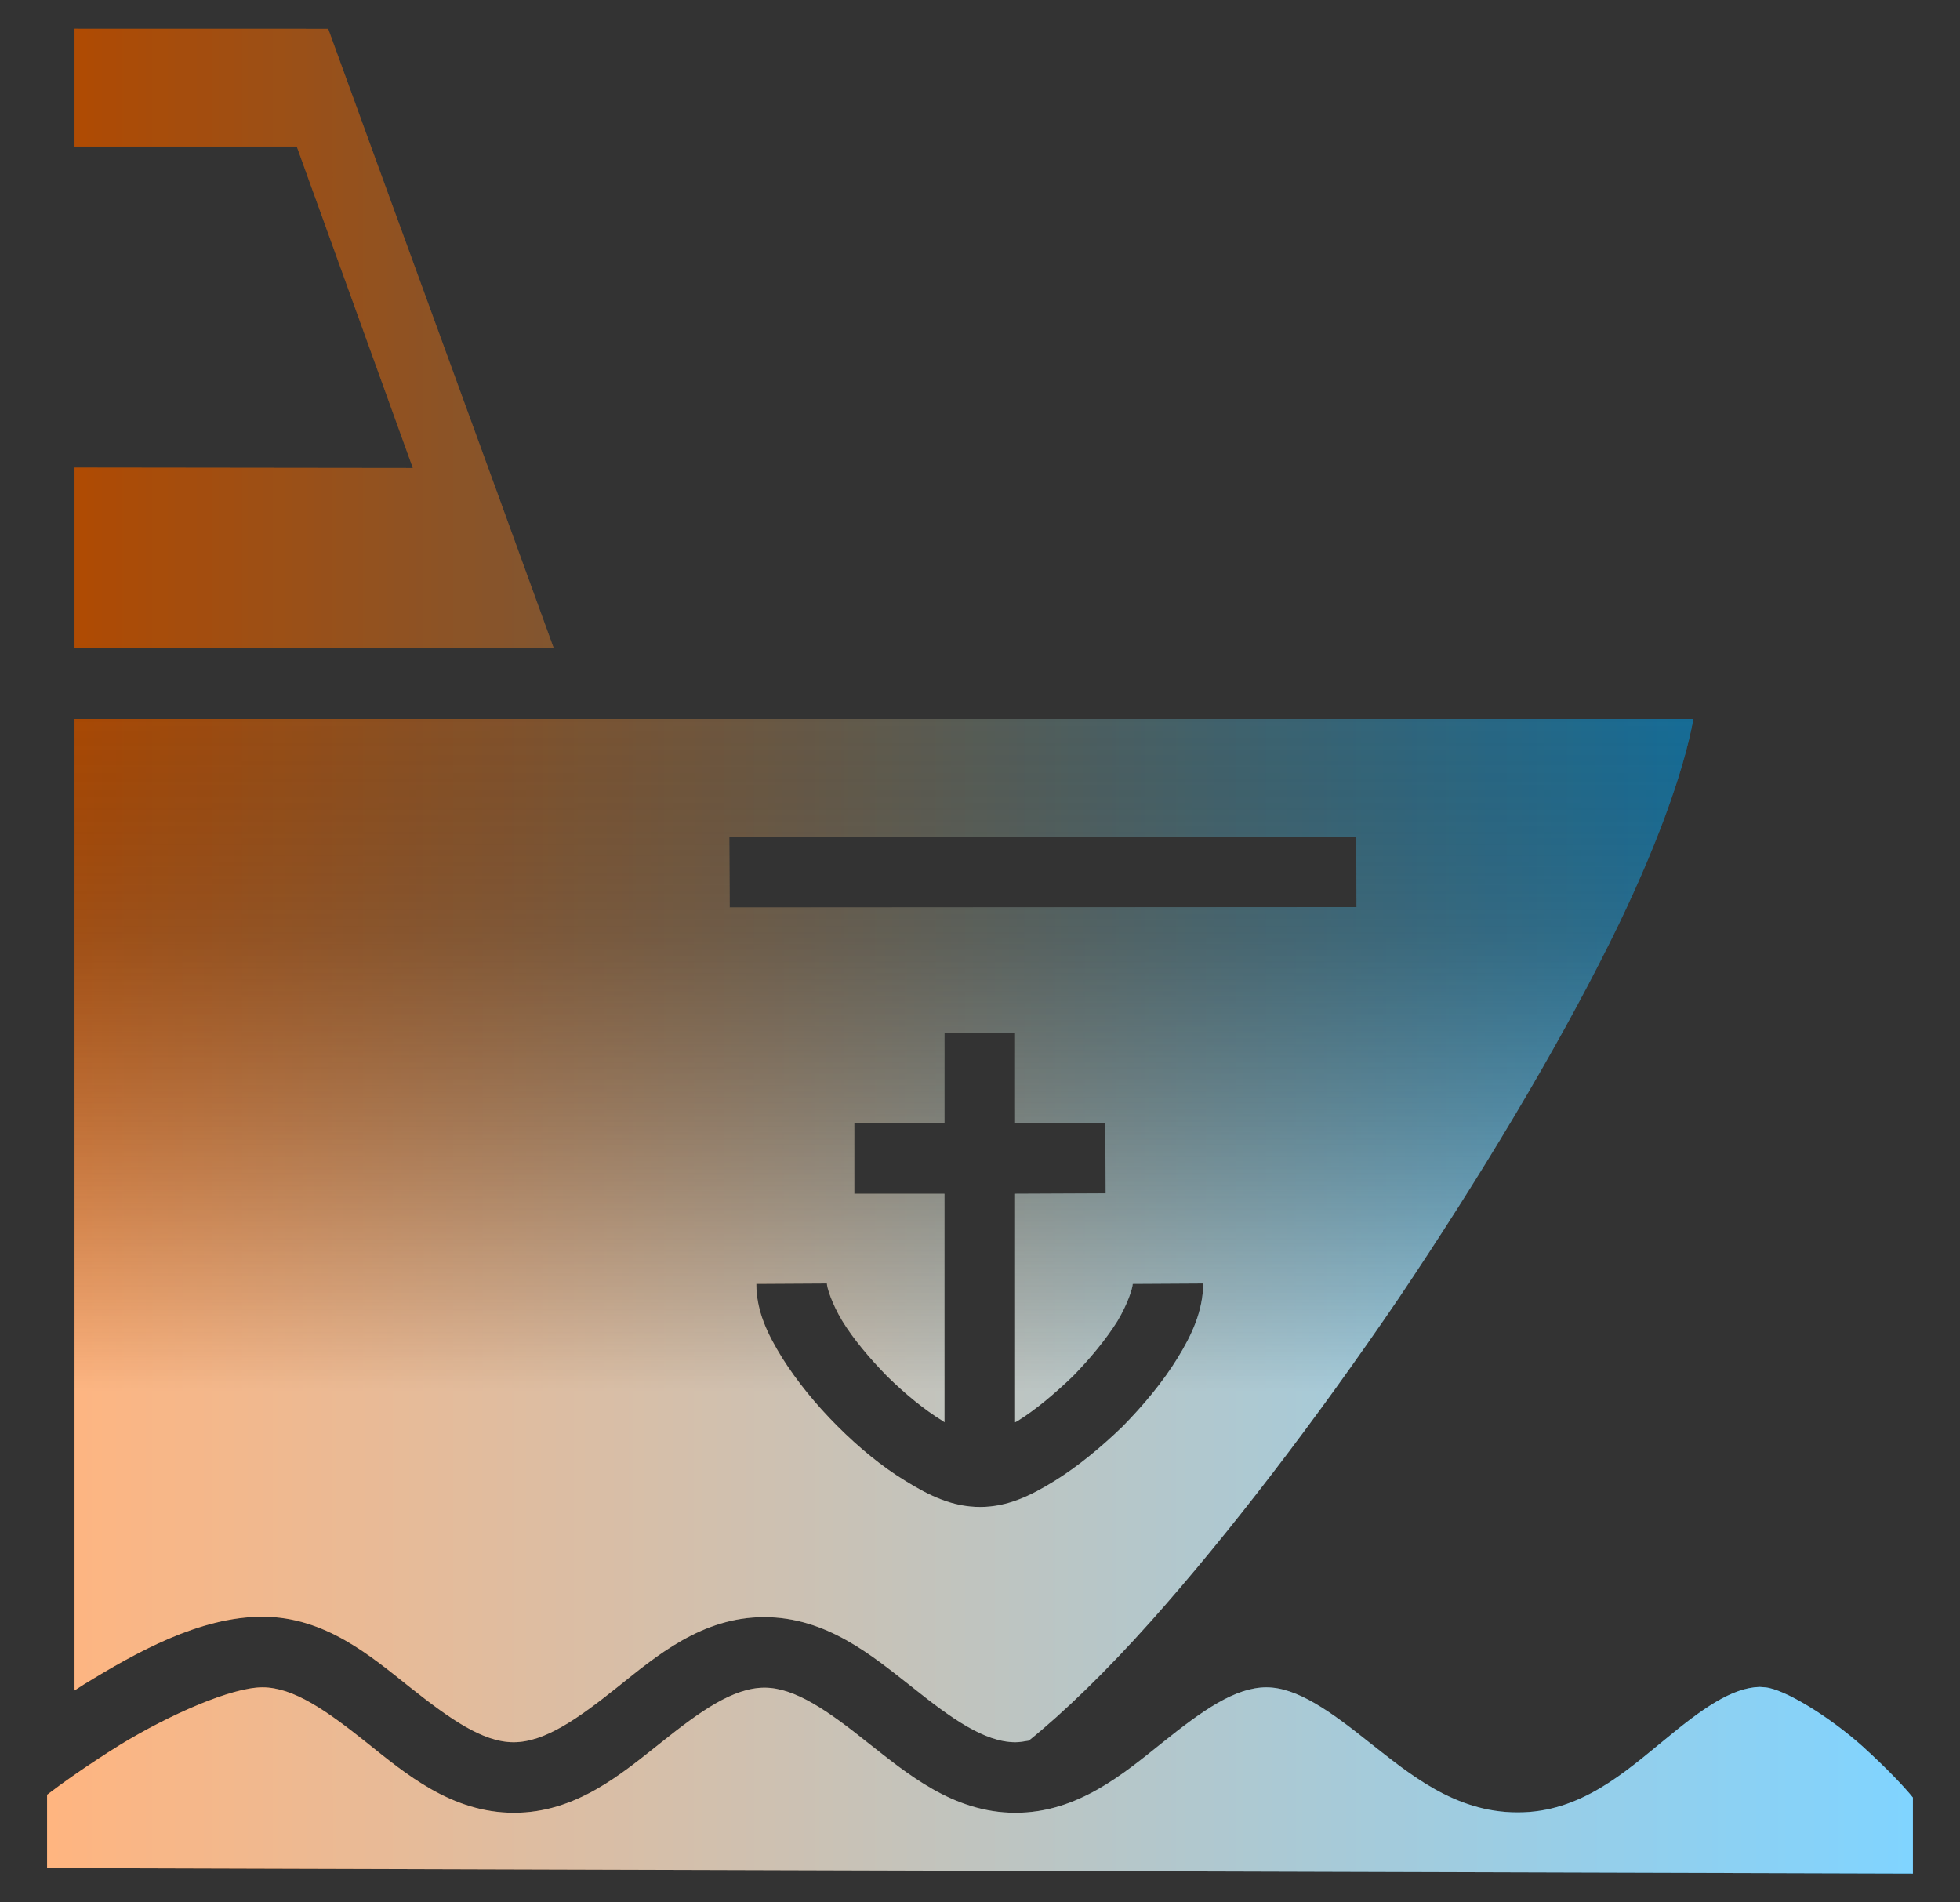 <svg width="34" height="33" viewBox="0 0 34 33" fill="none" xmlns="http://www.w3.org/2000/svg">
<rect x="0" y="0" width="34" height="33" fill="#333333" stroke="none"/>
<path d="M1.293 0.5V2.542H5.148L7.162 8.118L1.293 8.111V11.246L9.604 11.24C8.277 7.574 6.849 3.69 5.693 0.501L1.293 0.5ZM1.293 12.471V29.324C1.346 29.29 1.396 29.256 1.451 29.222C2.371 28.657 3.468 28.045 4.552 28.045C5.639 28.045 6.428 28.725 7.114 29.27C7.801 29.814 8.373 30.222 8.91 30.222C9.447 30.222 10.025 29.814 10.706 29.27C11.386 28.725 12.175 28.052 13.256 28.052C14.344 28.052 15.133 28.725 15.82 29.263C16.5 29.807 17.078 30.222 17.615 30.222C17.69 30.222 17.765 30.208 17.847 30.194C18.445 29.712 19.186 28.997 19.962 28.127C21.315 26.61 22.832 24.624 24.253 22.536C25.661 20.442 26.981 18.252 27.933 16.334C28.701 14.79 29.205 13.409 29.375 12.471H1.293ZM12.651 14.511H23.526L23.532 15.735L12.657 15.742L12.651 14.511ZM17.609 17.912V19.476H19.173L19.18 20.7L17.609 20.707V24.672L17.649 24.651C17.956 24.461 18.289 24.182 18.608 23.876C18.915 23.563 19.193 23.223 19.384 22.917C19.567 22.611 19.649 22.339 19.649 22.271L20.873 22.264C20.866 22.747 20.676 23.155 20.424 23.563C20.173 23.971 19.839 24.373 19.472 24.747C19.098 25.107 18.697 25.44 18.289 25.692C17.881 25.944 17.479 26.141 17.003 26.141C16.52 26.141 16.119 25.944 15.711 25.692C15.296 25.44 14.895 25.107 14.528 24.74C14.154 24.366 13.827 23.965 13.569 23.556C13.317 23.148 13.12 22.747 13.12 22.271L14.344 22.264C14.344 22.332 14.426 22.604 14.609 22.91C14.8 23.223 15.079 23.556 15.392 23.876C15.704 24.182 16.044 24.461 16.357 24.651C16.364 24.658 16.378 24.665 16.384 24.672V20.707H14.82V19.483H16.384V17.918L17.609 17.912ZM30.524 29.263C30.041 29.276 29.524 29.643 28.892 30.167C28.205 30.725 27.423 31.446 26.321 31.439C25.233 31.439 24.444 30.766 23.757 30.228C23.077 29.684 22.499 29.27 21.968 29.27C21.424 29.27 20.853 29.677 20.173 30.222C19.493 30.766 18.697 31.446 17.615 31.446C16.534 31.446 15.738 30.766 15.051 30.228C14.371 29.684 13.793 29.276 13.263 29.276C12.719 29.276 12.147 29.684 11.467 30.228C10.787 30.766 9.998 31.446 8.917 31.446C7.829 31.446 7.033 30.766 6.352 30.222C5.668 29.677 5.092 29.27 4.553 29.27C4.015 29.27 2.94 29.745 2.091 30.262C1.468 30.65 1.049 30.956 0.817 31.133V32.405L33.183 32.5V31.181C33.04 31.004 32.748 30.691 32.313 30.296C31.721 29.766 30.946 29.297 30.619 29.27C30.592 29.27 30.558 29.263 30.524 29.263Z" fill="url(#paint0_linear_938_1949)"/>
<path d="M1.293 0.5V2.542H5.148L7.162 8.118L1.293 8.111V11.246L9.604 11.24C8.277 7.574 6.849 3.69 5.693 0.501L1.293 0.5ZM1.293 12.471V29.324C1.346 29.29 1.396 29.256 1.451 29.222C2.371 28.657 3.468 28.045 4.552 28.045C5.639 28.045 6.428 28.725 7.114 29.27C7.801 29.814 8.373 30.222 8.91 30.222C9.447 30.222 10.025 29.814 10.706 29.27C11.386 28.725 12.175 28.052 13.256 28.052C14.344 28.052 15.133 28.725 15.82 29.263C16.5 29.807 17.078 30.222 17.615 30.222C17.69 30.222 17.765 30.208 17.847 30.194C18.445 29.712 19.186 28.997 19.962 28.127C21.315 26.61 22.832 24.624 24.253 22.536C25.661 20.442 26.981 18.252 27.933 16.334C28.701 14.79 29.205 13.409 29.375 12.471H1.293ZM12.651 14.511H23.526L23.532 15.735L12.657 15.742L12.651 14.511ZM17.609 17.912V19.476H19.173L19.18 20.7L17.609 20.707V24.672L17.649 24.651C17.956 24.461 18.289 24.182 18.608 23.876C18.915 23.563 19.193 23.223 19.384 22.917C19.567 22.611 19.649 22.339 19.649 22.271L20.873 22.264C20.866 22.747 20.676 23.155 20.424 23.563C20.173 23.971 19.839 24.373 19.472 24.747C19.098 25.107 18.697 25.44 18.289 25.692C17.881 25.944 17.479 26.141 17.003 26.141C16.52 26.141 16.119 25.944 15.711 25.692C15.296 25.44 14.895 25.107 14.528 24.74C14.154 24.366 13.827 23.965 13.569 23.556C13.317 23.148 13.12 22.747 13.12 22.271L14.344 22.264C14.344 22.332 14.426 22.604 14.609 22.91C14.8 23.223 15.079 23.556 15.392 23.876C15.704 24.182 16.044 24.461 16.357 24.651C16.364 24.658 16.378 24.665 16.384 24.672V20.707H14.82V19.483H16.384V17.918L17.609 17.912ZM30.524 29.263C30.041 29.276 29.524 29.643 28.892 30.167C28.205 30.725 27.423 31.446 26.321 31.439C25.233 31.439 24.444 30.766 23.757 30.228C23.077 29.684 22.499 29.27 21.968 29.27C21.424 29.27 20.853 29.677 20.173 30.222C19.493 30.766 18.697 31.446 17.615 31.446C16.534 31.446 15.738 30.766 15.051 30.228C14.371 29.684 13.793 29.276 13.263 29.276C12.719 29.276 12.147 29.684 11.467 30.228C10.787 30.766 9.998 31.446 8.917 31.446C7.829 31.446 7.033 30.766 6.352 30.222C5.668 29.677 5.092 29.27 4.553 29.27C4.015 29.27 2.94 29.745 2.091 30.262C1.468 30.65 1.049 30.956 0.817 31.133V32.405L33.183 32.5V31.181C33.04 31.004 32.748 30.691 32.313 30.296C31.721 29.766 30.946 29.297 30.619 29.27C30.592 29.27 30.558 29.263 30.524 29.263Z" fill="url(#paint1_linear_938_1949)" fill-opacity="0.3"/>
<path d="M1.293 0.5V2.542H5.148L7.162 8.118L1.293 8.111V11.246L9.604 11.24C8.277 7.574 6.849 3.69 5.693 0.501L1.293 0.5ZM1.293 12.471V29.324C1.346 29.29 1.396 29.256 1.451 29.222C2.371 28.657 3.468 28.045 4.552 28.045C5.639 28.045 6.428 28.725 7.114 29.27C7.801 29.814 8.373 30.222 8.91 30.222C9.447 30.222 10.025 29.814 10.706 29.27C11.386 28.725 12.175 28.052 13.256 28.052C14.344 28.052 15.133 28.725 15.82 29.263C16.5 29.807 17.078 30.222 17.615 30.222C17.69 30.222 17.765 30.208 17.847 30.194C18.445 29.712 19.186 28.997 19.962 28.127C21.315 26.61 22.832 24.624 24.253 22.536C25.661 20.442 26.981 18.252 27.933 16.334C28.701 14.79 29.205 13.409 29.375 12.471H1.293ZM12.651 14.511H23.526L23.532 15.735L12.657 15.742L12.651 14.511ZM17.609 17.912V19.476H19.173L19.18 20.7L17.609 20.707V24.672L17.649 24.651C17.956 24.461 18.289 24.182 18.608 23.876C18.915 23.563 19.193 23.223 19.384 22.917C19.567 22.611 19.649 22.339 19.649 22.271L20.873 22.264C20.866 22.747 20.676 23.155 20.424 23.563C20.173 23.971 19.839 24.373 19.472 24.747C19.098 25.107 18.697 25.44 18.289 25.692C17.881 25.944 17.479 26.141 17.003 26.141C16.52 26.141 16.119 25.944 15.711 25.692C15.296 25.44 14.895 25.107 14.528 24.74C14.154 24.366 13.827 23.965 13.569 23.556C13.317 23.148 13.12 22.747 13.12 22.271L14.344 22.264C14.344 22.332 14.426 22.604 14.609 22.91C14.8 23.223 15.079 23.556 15.392 23.876C15.704 24.182 16.044 24.461 16.357 24.651C16.364 24.658 16.378 24.665 16.384 24.672V20.707H14.82V19.483H16.384V17.918L17.609 17.912ZM30.524 29.263C30.041 29.276 29.524 29.643 28.892 30.167C28.205 30.725 27.423 31.446 26.321 31.439C25.233 31.439 24.444 30.766 23.757 30.228C23.077 29.684 22.499 29.27 21.968 29.27C21.424 29.27 20.853 29.677 20.173 30.222C19.493 30.766 18.697 31.446 17.615 31.446C16.534 31.446 15.738 30.766 15.051 30.228C14.371 29.684 13.793 29.276 13.263 29.276C12.719 29.276 12.147 29.684 11.467 30.228C10.787 30.766 9.998 31.446 8.917 31.446C7.829 31.446 7.033 30.766 6.352 30.222C5.668 29.677 5.092 29.27 4.553 29.27C4.015 29.27 2.94 29.745 2.091 30.262C1.468 30.65 1.049 30.956 0.817 31.133V32.405L33.183 32.5V31.181C33.04 31.004 32.748 30.691 32.313 30.296C31.721 29.766 30.946 29.297 30.619 29.27C30.592 29.27 30.558 29.263 30.524 29.263Z" fill="url(#paint2_linear_938_1949)" fill-opacity="0.5"/>
<defs>
<linearGradient id="paint0_linear_938_1949" x1="0.817" y1="16.5" x2="33.183" y2="16.5" gradientUnits="userSpaceOnUse">
<stop stop-color="#FF6A00"/>
<stop offset="1" stop-color="#00A8FF"/>
</linearGradient>
<linearGradient id="paint1_linear_938_1949" x1="17" y1="8.119" x2="17" y2="24.119" gradientUnits="userSpaceOnUse">
<stop offset="0.51"/>
<stop offset="1" stop-opacity="0"/>
</linearGradient>
<linearGradient id="paint2_linear_938_1949" x1="17" y1="7.865" x2="17" y2="24.119" gradientUnits="userSpaceOnUse">
<stop offset="0.2" stop-opacity="0"/>
<stop offset="1" stop-color="white"/>
</linearGradient>
</defs>
</svg>
